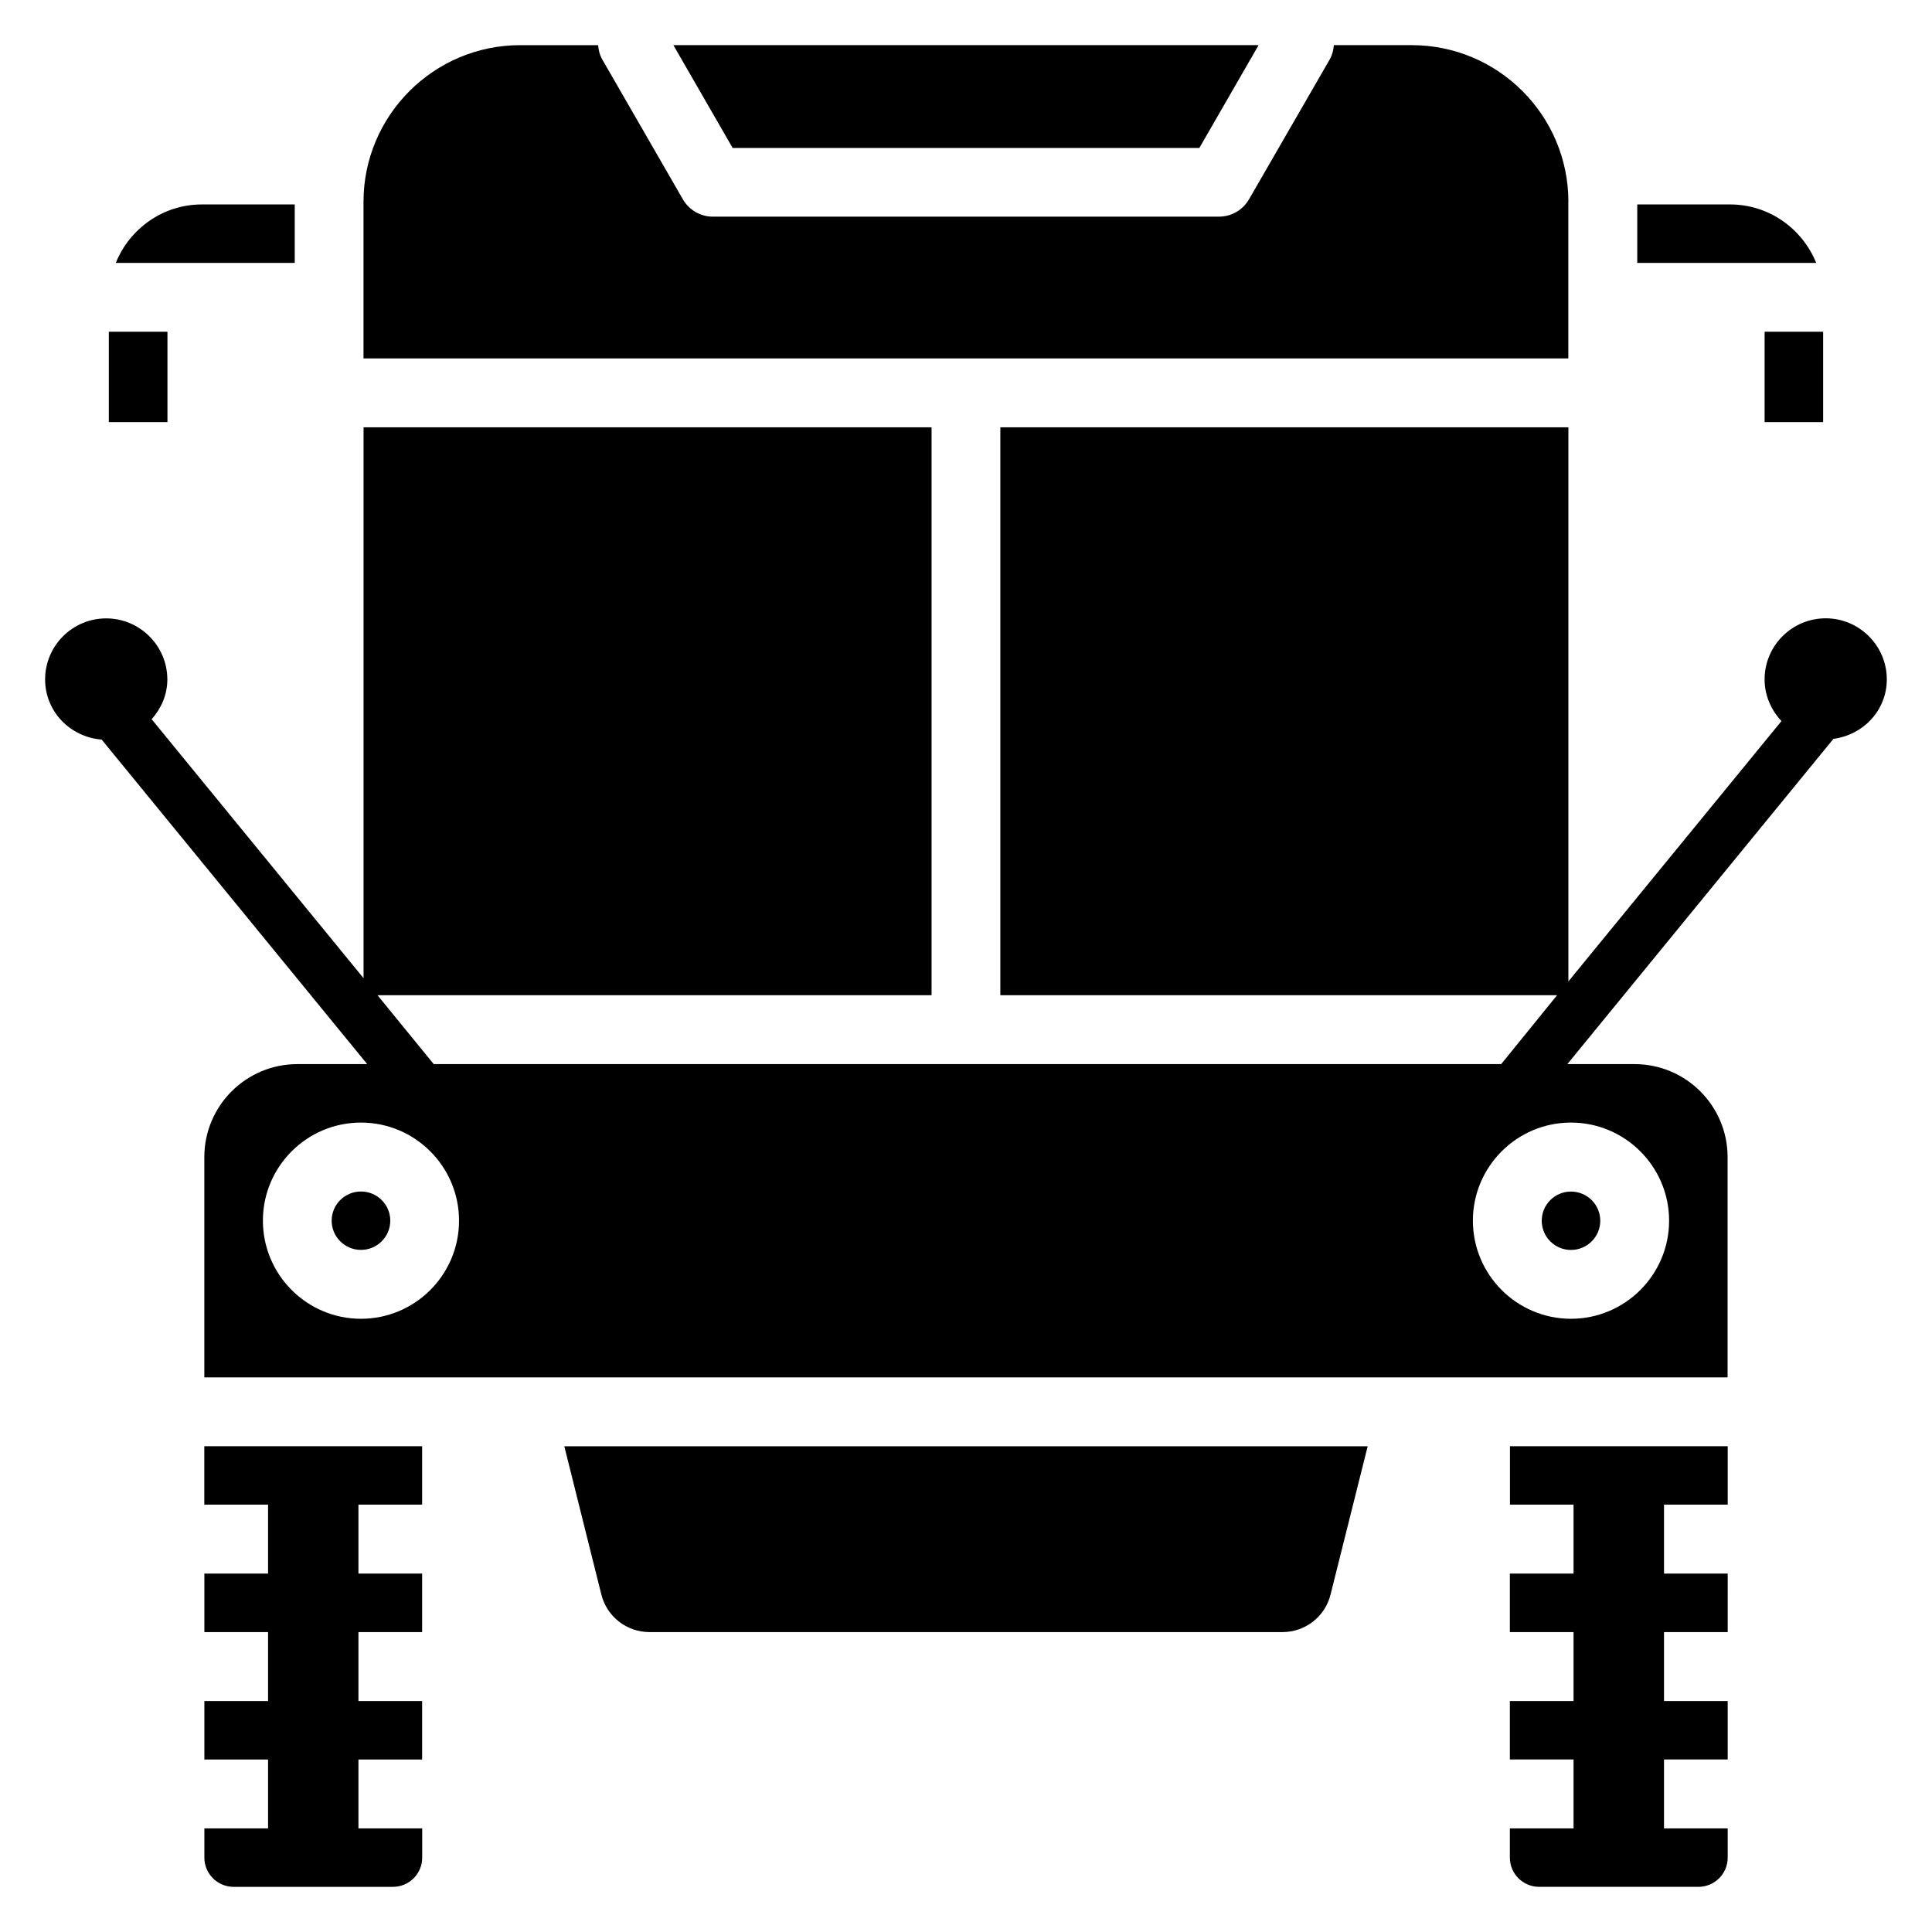 <?xml version="1.0" encoding="UTF-8"?>
<!-- Uploaded to: ICON Repo, www.svgrepo.com, Generator: ICON Repo Mixer Tools -->
<svg fill="#000000" width="800px" height="800px" version="1.1" viewBox="144 144 512 512" xmlns="http://www.w3.org/2000/svg">
 <g>
  <path d="m172.84 231.91h15.535v23.953h-15.535z"/>
  <path d="m222.11 198.18h-24.605c-10.348 0-19.145 6.422-22.82 15.492h47.422z"/>
  <path d="m559.64 197.49c0-22.902-18.621-41.523-41.5-41.523h-20.656c-0.105 1.301-0.418 2.602-1.113 3.82l-21.391 37.07c-1.637 2.793-4.641 4.555-7.894 4.555l-134.2 0.004c-3.254 0-6.254-1.762-7.894-4.555l-21.367-37.074c-0.695-1.195-1.008-2.496-1.113-3.82h-20.656c-22.883 0-41.523 18.621-41.523 41.523v41.5h319.29v-41.5z"/>
  <path d="m602.49 198.18h-24.602v15.492h47.422c-3.676-9.066-12.492-15.492-22.82-15.492z"/>
  <path d="m198.16 542.75h16.879v18.262h-16.879v15.512h16.879v18.262l-16.879 0.004v15.492h16.879v18.262h-16.879v7.746c0 4.281 3.484 7.746 7.766 7.746h42.195c4.281 0 7.766-3.465 7.766-7.746v-7.746h-16.898v-18.262h16.879v-15.492h-16.879v-18.262h16.879v-15.516h-16.879v-18.262h16.879v-15.492h-57.727v15.492z"/>
  <path d="m461.84 183.21 15.703-27.25h-155.09l15.703 27.25z"/>
  <path d="m611.64 231.91h15.512v23.953h-15.512z"/>
  <path d="m627.82 307.86c-8.922 0-16.184 7.262-16.184 16.184 0 4.281 1.742 8.145 4.473 11.043l-56.469 69v-146.84h-150.54v150.49h147.55l-14.82 18.262h-282.89l-14.906-18.262h146.84v-150.49h-150.53v145.98l-56.156-68.625c2.519-2.836 4.156-6.465 4.156-10.539 0-8.922-7.285-16.184-16.207-16.184-8.918 0-16.184 7.242-16.184 16.184 0 8.5 6.656 15.281 14.988 15.934l70.367 86.004h-18.516c-13.582 0-24.645 11.043-24.645 24.645v58.379h403.68v-58.379c0-13.602-11.043-24.645-24.645-24.645h-17.82l70.512-86.195c7.914-1.051 14.148-7.559 14.148-15.766 0-8.918-7.285-16.184-16.207-16.184zm-388.16 185.63c-14.336 0-25.988-11.672-25.988-26.008 0-14.336 11.652-25.988 25.988-25.988 14.34 0 25.988 11.672 25.988 25.988 0 14.359-11.648 26.008-25.988 26.008zm320.66-51.996c14.336 0 26.008 11.672 26.008 25.988 0 14.359-11.672 26.008-26.008 26.008-14.336 0-25.988-11.672-25.988-26.008 0-14.316 11.648-25.988 25.988-25.988z"/>
  <path d="m560.32 475.25c4.281 0 7.766-3.465 7.766-7.746 0-4.262-3.484-7.727-7.766-7.727s-7.746 3.465-7.746 7.727c0 4.285 3.484 7.746 7.746 7.746z"/>
  <path d="m544.13 542.75h16.879v18.262h-16.879v15.512h16.879v18.262h-16.879v15.492h16.879v18.262h-16.879v7.746c0 4.281 3.484 7.746 7.766 7.746h42.195c4.281 0 7.766-3.465 7.766-7.746v-7.746h-16.879v-18.262h16.879v-15.492h-16.879v-18.262h16.879l0.004-15.512h-16.879v-18.262h16.879v-15.492h-57.707v15.492z"/>
  <path d="m239.66 459.76c-4.281 0-7.766 3.465-7.766 7.727 0 4.281 3.484 7.746 7.766 7.746s7.766-3.465 7.766-7.746c0.004-4.262-3.481-7.727-7.766-7.727z"/>
  <path d="m303.37 566.59c1.469 5.836 6.719 9.93 12.742 9.93h167.75c6.047 0 11.293-4.094 12.742-9.93l9.844-39.316h-212.9z"/>
 </g>
</svg>